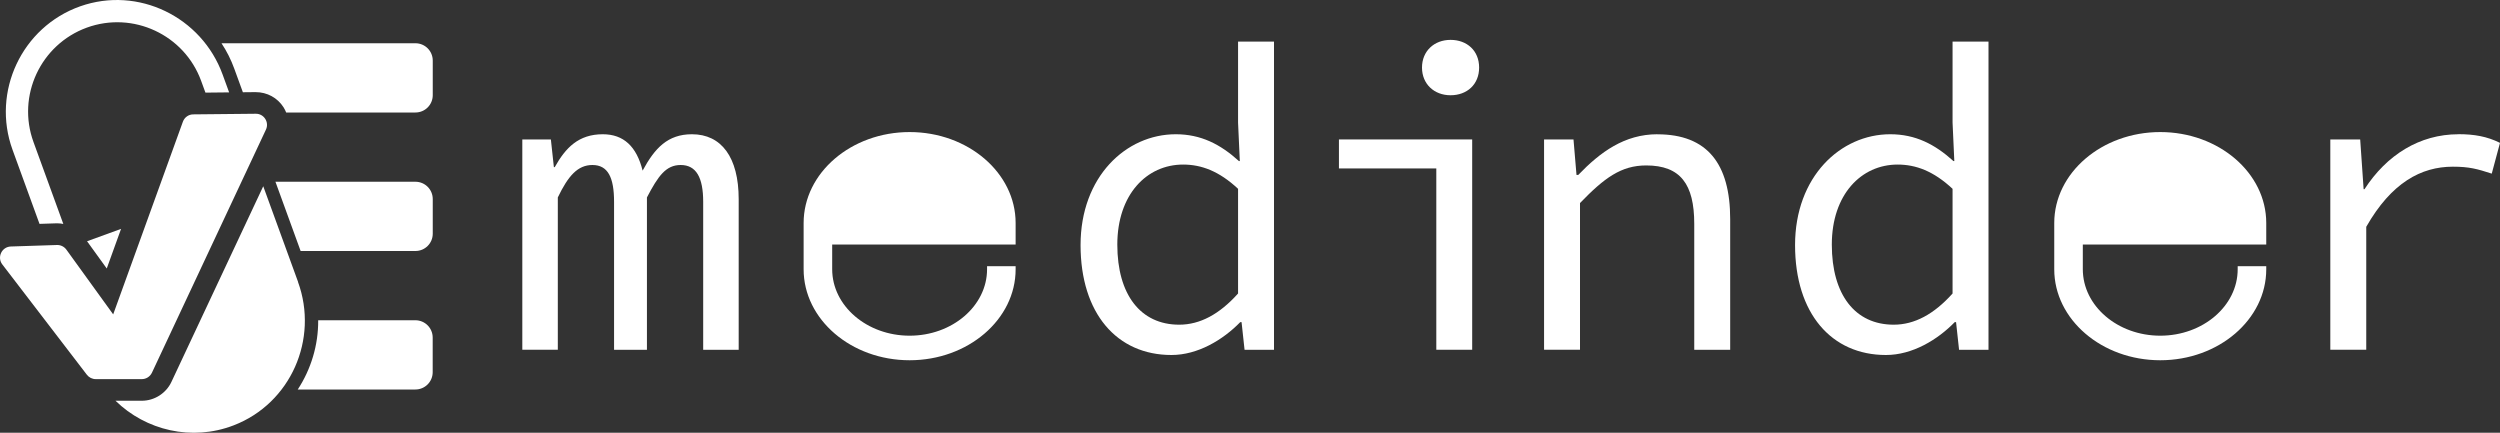 <?xml version="1.0" encoding="UTF-8"?>
<svg id="_レイヤー_2" data-name="レイヤー 2" xmlns="http://www.w3.org/2000/svg" viewBox="0 0 400 69.24">
  <rect x="0" y="0" width="400" height="69.24" fill="#333333" stroke="none"/>
  <defs>
    <style>
      .cls-1 {
        fill: #fff;
      }
    </style>
  </defs>
  <g id="_レイヤー_2-2" data-name="レイヤー 2">
    <g>
      <g>
        <path class="cls-1" d="M6.32,35.82l2.73-.09h.12c.32,0,.64,.04,.96,.1l-4.77-13.1C2.66,15.33,6.49,7.12,13.89,4.42c7.4-2.69,15.61,1.14,18.3,8.54l.68,1.86c1.09-.01,2.47-.02,3.79-.04l-1.04-2.85C32.26,2.69,22.1-2.26,12.83,1.01,3.5,4.31-1.37,14.67,2,23.95l4.32,11.87Z"/>
        <path class="cls-1" d="M66.47,6.92h-31.03c.84,1.27,1.53,2.64,2.06,4.11l1.36,3.73c1.19-.01,2.03-.02,2.03-.02,1.86,0,3.51,.91,4.48,2.43,.17,.27,.3,.55,.42,.83h20.68c1.53,0,2.77-1.24,2.77-2.77v-5.54c0-1.53-1.24-2.77-2.77-2.77Z"/>
        <polygon class="cls-1" points="17.08 42.96 19.37 36.62 13.93 38.6 17.08 42.96"/>
        <path class="cls-1" d="M47.69,45.1l-5.57-15.3-14.69,31.3c-.86,1.83-2.72,3.02-4.75,3.02h-4.2c4.84,4.73,12.19,6.53,18.92,3.93,9.1-3.51,13.62-13.78,10.28-22.94Z"/>
        <path class="cls-1" d="M.37,42.31l13.53,17.65c.34,.44,.86,.7,1.42,.7h7.37c.69,0,1.32-.4,1.62-1.03L42.55,20.74c.56-1.19-.32-2.56-1.63-2.54l-10,.1c-.75,0-1.41,.48-1.66,1.18l-11.15,30.82-7.49-10.36c-.35-.48-.91-.76-1.51-.74l-7.38,.24c-1.45,.05-2.24,1.72-1.36,2.87Z"/>
        <path class="cls-1" d="M66.47,29.08h-22.4l4.03,11.08h18.37c1.53,0,2.77-1.24,2.77-2.77v-5.54c0-1.53-1.24-2.77-2.77-2.77Z"/>
        <path class="cls-1" d="M66.47,51.24h-15.56c.03,3.96-1.14,7.82-3.27,11.08h18.82c1.53,0,2.77-1.24,2.77-2.77v-5.54c0-1.53-1.24-2.77-2.77-2.77Z"/>
      </g>
      <g>
        <path class="cls-1" d="M110.71,21.48c-3.88,0-5.95,2.22-7.89,5.82-.97-3.88-3.05-5.82-6.37-5.82-3.88,0-5.95,2.15-7.69,5.26h-.14l-.48-4.43h-4.57V55.96h5.68V31.59c1.66-3.46,3.19-5.19,5.54-5.19,2.49,0,3.46,2.01,3.46,5.89v23.68h5.26V31.59c1.8-3.46,3.05-5.19,5.4-5.19,2.49,0,3.6,2.01,3.6,5.89v23.68h5.68V31.87c0-6.72-2.77-10.39-7.48-10.39Z"/>
        <path class="cls-1" d="M198.09,19.61l.28,6.16h-.14c-2.98-2.7-6.09-4.29-10.11-4.29-7.96,0-15.23,6.79-15.23,17.73s5.82,17.59,14.54,17.59c4.22,0,8.24-2.42,11.01-5.26h.21l.48,4.43h4.71V6.66h-5.75v12.95Zm0,27.35c-2.98,3.32-6.09,4.99-9.42,4.99-6.16,0-9.9-4.78-9.9-12.81s4.71-12.81,10.53-12.81c2.91,0,5.75,1.04,8.79,3.88v16.76Z"/>
        <g>
          <polygon class="cls-1" points="214.23 26.95 229.81 26.95 229.81 55.96 235.55 55.96 235.55 22.31 214.23 22.31 214.23 26.95"/>
          <path class="cls-1" d="M232.09,6.38c-2.63,0-4.57,1.8-4.57,4.43s1.94,4.43,4.57,4.43,4.57-1.73,4.57-4.43-1.94-4.43-4.57-4.43Z"/>
        </g>
        <path class="cls-1" d="M265.19,21.48c-5.26,0-9.14,2.84-12.67,6.51h-.28l-.48-5.68h-4.71V55.96h5.75v-23.47c3.88-4.02,6.58-6.02,10.59-6.02,5.47,0,7.69,2.98,7.69,9.35v20.15h5.75v-20.91c0-8.86-3.67-13.57-11.63-13.57Z"/>
        <path class="cls-1" d="M312.41,19.61l.28,6.16h-.14c-2.98-2.7-6.09-4.29-10.11-4.29-7.96,0-15.23,6.79-15.23,17.73s5.82,17.59,14.54,17.59c4.22,0,8.24-2.42,11.01-5.26h.21l.48,4.43h4.71V6.66h-5.75v12.95Zm0,27.35c-2.98,3.32-6.09,4.99-9.42,4.99-6.16,0-9.9-4.78-9.9-12.81s4.71-12.81,10.53-12.81c2.91,0,5.75,1.04,8.79,3.88v16.76Z"/>
        <path class="cls-1" d="M393.35,21.48c-6.23,0-11.49,3.32-15.03,8.79h-.14l-.55-7.96h-4.78V55.96h5.75v-19.67c4.02-7.06,8.79-9.62,13.85-9.62,2.63,0,3.88,.35,6.23,1.11l1.32-4.92c-2.08-1.04-4.15-1.39-6.65-1.39Z"/>
        <path class="cls-1" d="M157.93,43.08c0,5.86-5.56,10.63-12.39,10.63s-12.39-4.77-12.39-10.63v-3.96h29.35v-3.44c0-8.02-7.61-14.55-16.96-14.55s-16.96,6.53-16.96,14.55v7.41c0,8.02,7.61,14.55,16.96,14.55s16.96-6.53,16.96-14.55v-.5h-4.57v.5Z"/>
        <path class="cls-1" d="M358.03,43.08c0,5.86-5.56,10.63-12.39,10.63s-12.39-4.77-12.39-10.63v-3.96h29.35v-3.44c0-8.02-7.61-14.55-16.96-14.55s-16.96,6.53-16.96,14.55v7.41c0,8.02,7.61,14.55,16.96,14.55s16.96-6.53,16.96-14.55v-.5h-4.57v.5Z"/>
      </g>
    </g>
  </g>
</svg>